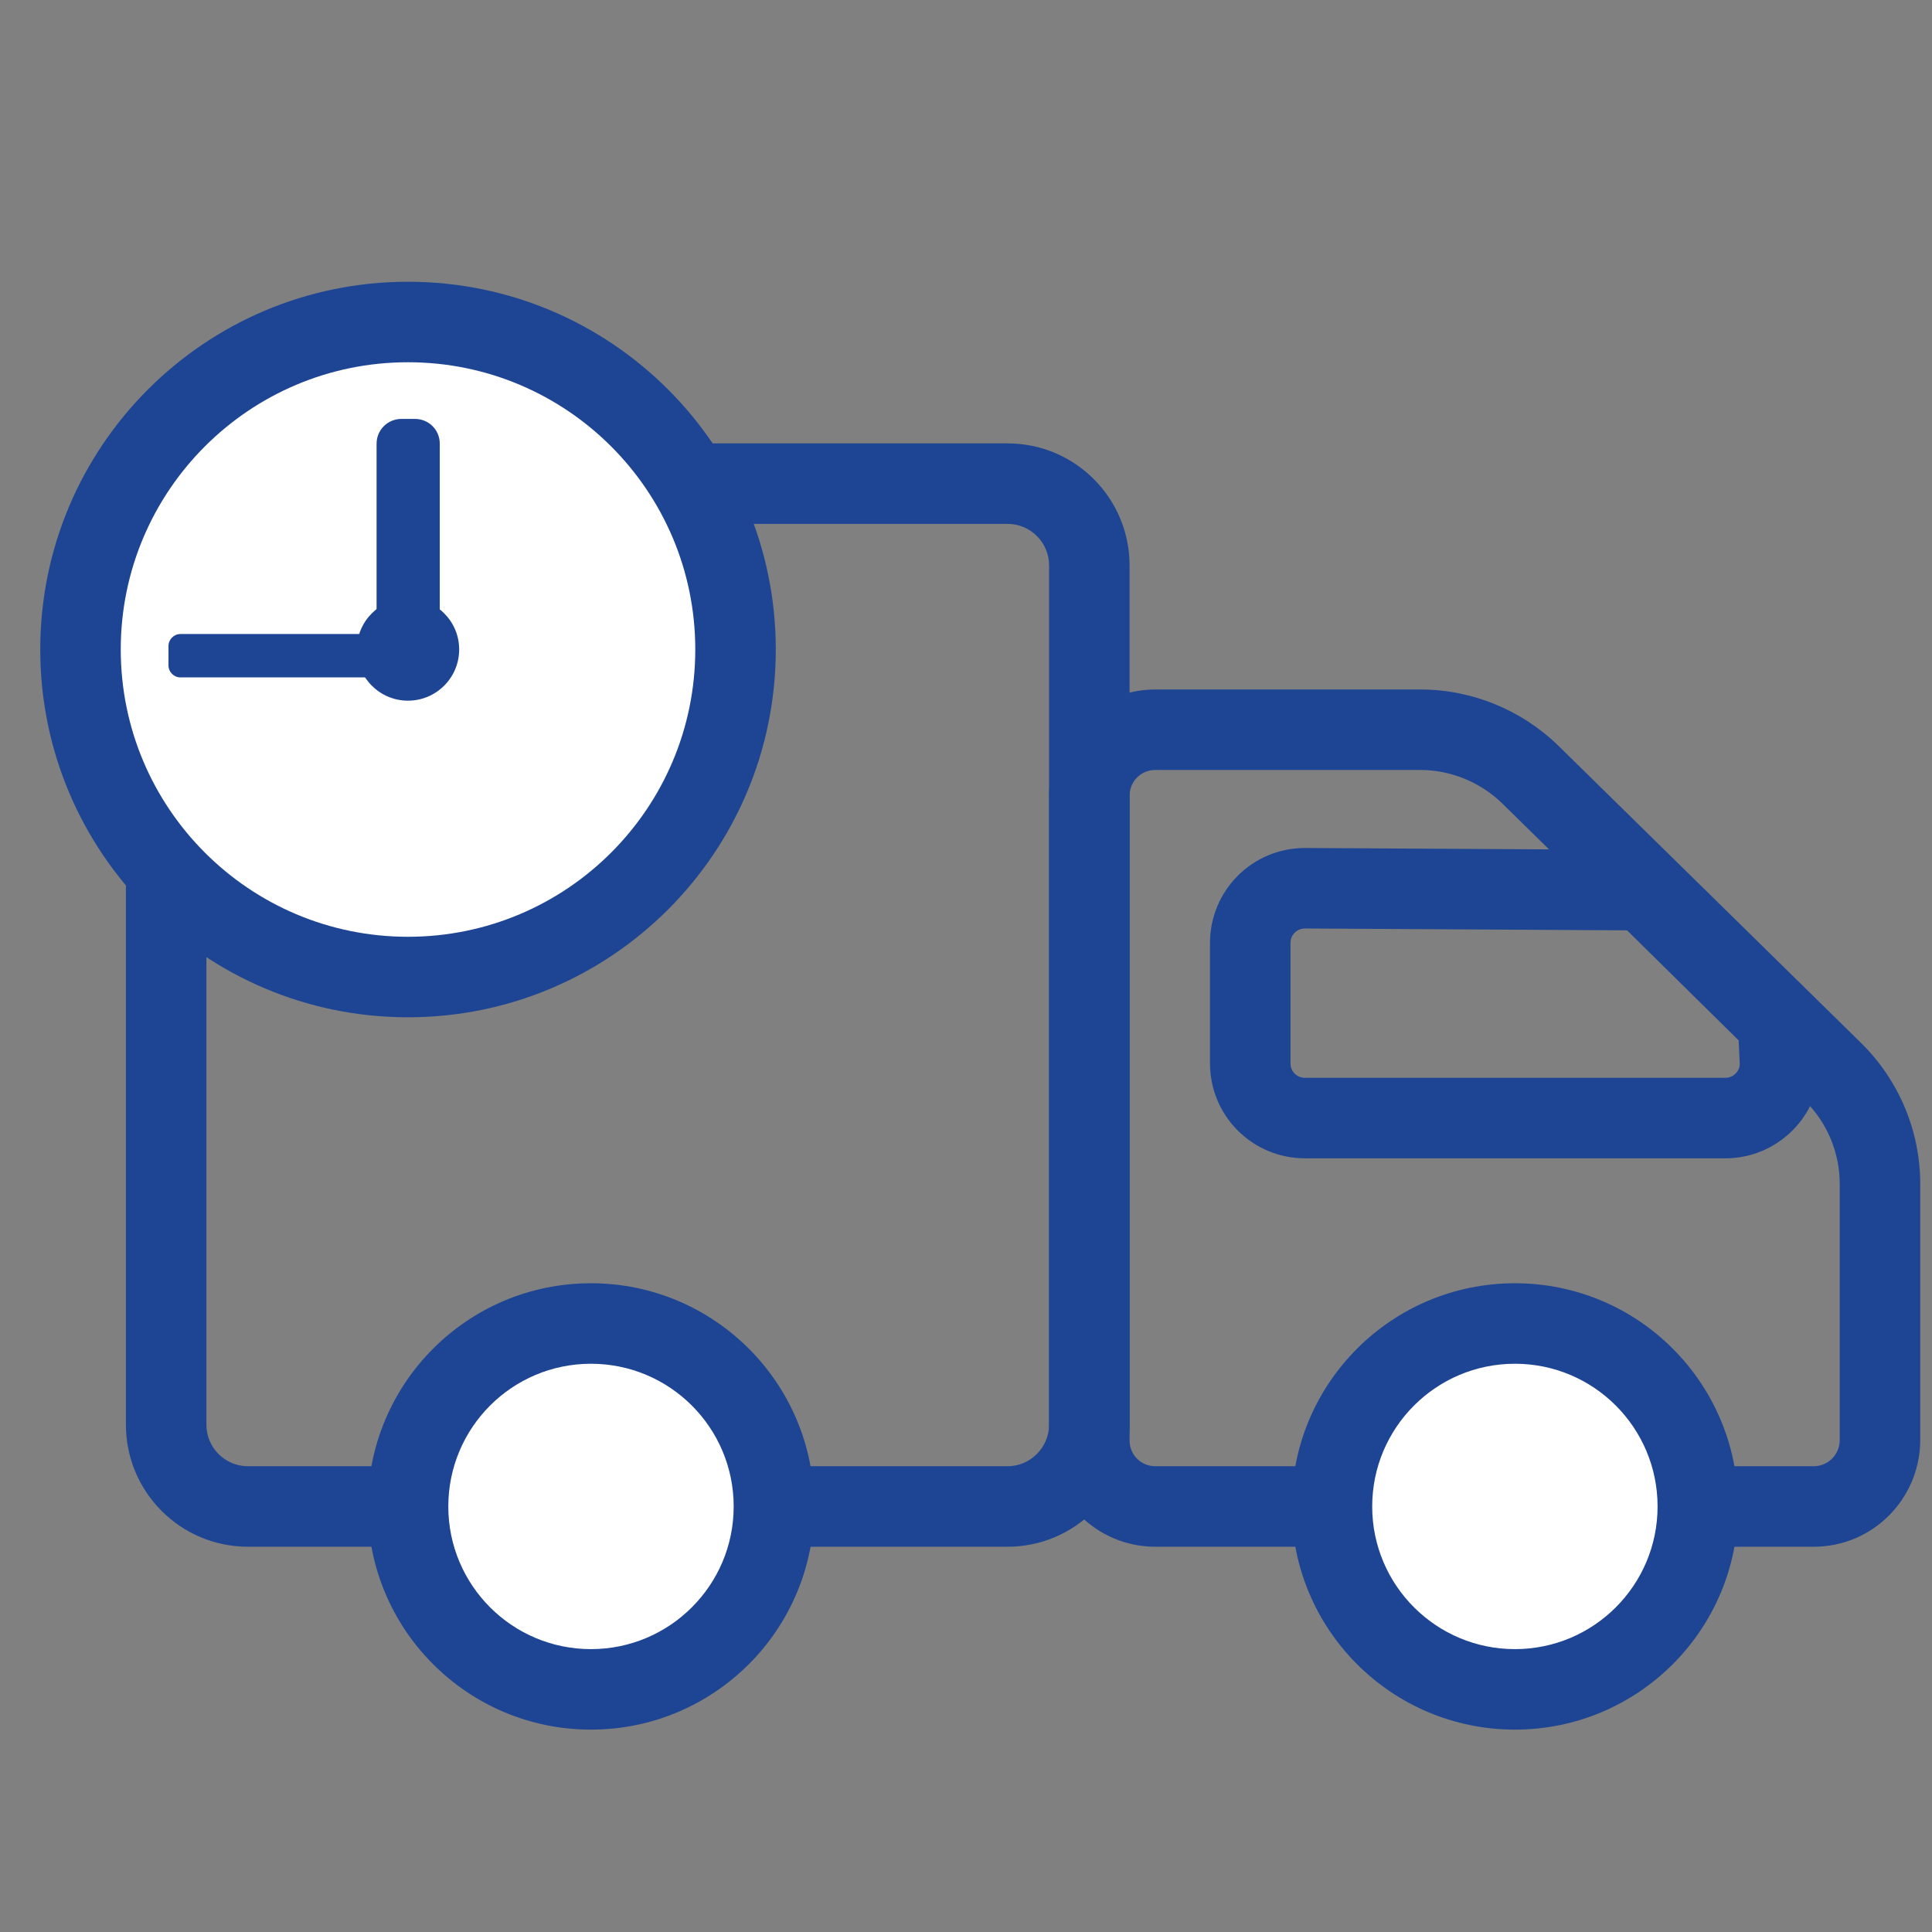 <svg width="24" height="24" viewBox="0 0 24 24" fill="none" xmlns="http://www.w3.org/2000/svg">
<rect x="0" y="0" width="24" height="24" fill="#808080" stroke="none"/>
<path fill-rule="evenodd" clip-rule="evenodd" d="M3.08 6.508C2.796 6.508 2.564 6.738 2.564 7.024V17.698C2.564 17.982 2.794 18.214 3.08 18.214H12.517C12.799 18.214 13.032 17.98 13.032 17.698V7.024C13.032 6.74 12.802 6.508 12.517 6.508H3.08ZM1.564 7.024C1.564 6.183 2.247 5.508 3.08 5.508H12.517C13.357 5.508 14.032 6.191 14.032 7.024V17.698C14.032 18.532 13.351 19.214 12.517 19.214H3.08C2.239 19.214 1.564 18.531 1.564 17.698V7.024Z" fill="#1E4593"/>
<path fill-rule="evenodd" clip-rule="evenodd" d="M14.351 9.565C14.174 9.565 14.032 9.707 14.032 9.884V17.895C14.032 18.072 14.174 18.214 14.351 18.214H22.531C22.706 18.214 22.851 18.073 22.854 17.892V14.708C22.854 14.318 22.697 13.945 22.421 13.673C22.421 13.672 22.421 13.673 22.421 13.673L18.663 9.982C18.662 9.982 18.662 9.981 18.662 9.981C18.388 9.715 18.022 9.565 17.644 9.565H14.351ZM13.032 9.884C13.032 9.155 13.622 8.565 14.351 8.565H17.644C18.287 8.565 18.902 8.819 19.36 9.265L19.362 9.267L23.123 12.96C23.588 13.42 23.854 14.048 23.854 14.708V17.9C23.846 18.624 23.261 19.214 22.531 19.214H14.351C13.622 19.214 13.032 18.624 13.032 17.895V9.884Z" fill="#1E4593"/>
<path d="M7.341 20.986C8.596 20.986 9.614 19.969 9.614 18.714C9.614 17.459 8.596 16.441 7.341 16.441C6.086 16.441 5.069 17.459 5.069 18.714C5.069 19.969 6.086 20.986 7.341 20.986Z" fill="white"/>
<path fill-rule="evenodd" clip-rule="evenodd" d="M7.341 16.941C6.362 16.941 5.569 17.735 5.569 18.714C5.569 19.692 6.362 20.486 7.341 20.486C8.32 20.486 9.114 19.692 9.114 18.714C9.114 17.735 8.32 16.941 7.341 16.941ZM4.569 18.714C4.569 17.182 5.81 15.941 7.341 15.941C8.872 15.941 10.114 17.182 10.114 18.714C10.114 20.245 8.872 21.486 7.341 21.486C5.81 21.486 4.569 20.245 4.569 18.714Z" fill="#1E4593"/>
<path d="M18.819 20.986C20.074 20.986 21.091 19.969 21.091 18.714C21.091 17.459 20.074 16.441 18.819 16.441C17.564 16.441 16.546 17.459 16.546 18.714C16.546 19.969 17.564 20.986 18.819 20.986Z" fill="white"/>
<path fill-rule="evenodd" clip-rule="evenodd" d="M18.819 16.941C17.84 16.941 17.046 17.735 17.046 18.714C17.046 19.692 17.84 20.486 18.819 20.486C19.798 20.486 20.591 19.692 20.591 18.714C20.591 17.735 19.798 16.941 18.819 16.941ZM16.046 18.714C16.046 17.182 17.288 15.941 18.819 15.941C20.35 15.941 21.591 17.182 21.591 18.714C21.591 20.245 20.35 21.486 18.819 21.486C17.288 21.486 16.046 20.245 16.046 18.714Z" fill="#1E4593"/>
<path d="M5.068 12.137C7.315 12.137 9.137 10.315 9.137 8.068C9.137 5.821 7.315 4 5.068 4C2.821 4 1 5.821 1 8.068C1 10.315 2.821 12.137 5.068 12.137Z" fill="white"/>
<path fill-rule="evenodd" clip-rule="evenodd" d="M5.068 4.5C3.098 4.5 1.5 6.098 1.5 8.068C1.5 10.039 3.098 11.637 5.068 11.637C7.039 11.637 8.637 10.039 8.637 8.068C8.637 6.098 7.039 4.5 5.068 4.5ZM0.5 8.068C0.5 5.545 2.545 3.5 5.068 3.5C7.591 3.5 9.637 5.545 9.637 8.068C9.637 10.591 7.591 12.637 5.068 12.637C2.545 12.637 0.5 10.591 0.5 8.068Z" fill="#1E4593"/>
<path d="M5.068 8.704C5.419 8.704 5.704 8.419 5.704 8.068C5.704 7.717 5.419 7.433 5.068 7.433C4.717 7.433 4.433 7.717 4.433 8.068C4.433 8.419 4.717 8.704 5.068 8.704Z" fill="#1E4593"/>
<path fill-rule="evenodd" clip-rule="evenodd" d="M16.209 11.534C16.11 11.535 16.031 11.614 16.031 11.713V13.21C16.031 13.31 16.11 13.389 16.21 13.389H21.434C21.53 13.389 21.608 13.31 21.612 13.223L21.598 12.924L20.212 11.557L16.209 11.534ZM15.031 11.713C15.031 11.061 15.558 10.534 16.21 10.534H16.212L20.624 10.559L22.579 12.486L22.612 13.203V13.215C22.612 13.857 22.085 14.389 21.434 14.389H16.21C15.558 14.389 15.031 13.862 15.031 13.21V11.713Z" fill="#1E4593"/>
<path d="M5.458 7.794H4.678V5.512C4.678 5.343 4.813 5.204 4.987 5.204H5.155C5.324 5.204 5.463 5.338 5.463 5.512V7.794H5.458Z" fill="#1E4593"/>
<path d="M4.905 8.415H2.242C2.16 8.415 2.093 8.348 2.093 8.266V8.025C2.093 7.943 2.16 7.876 2.242 7.876H4.905V8.415Z" fill="#1E4593"/>
</svg>
